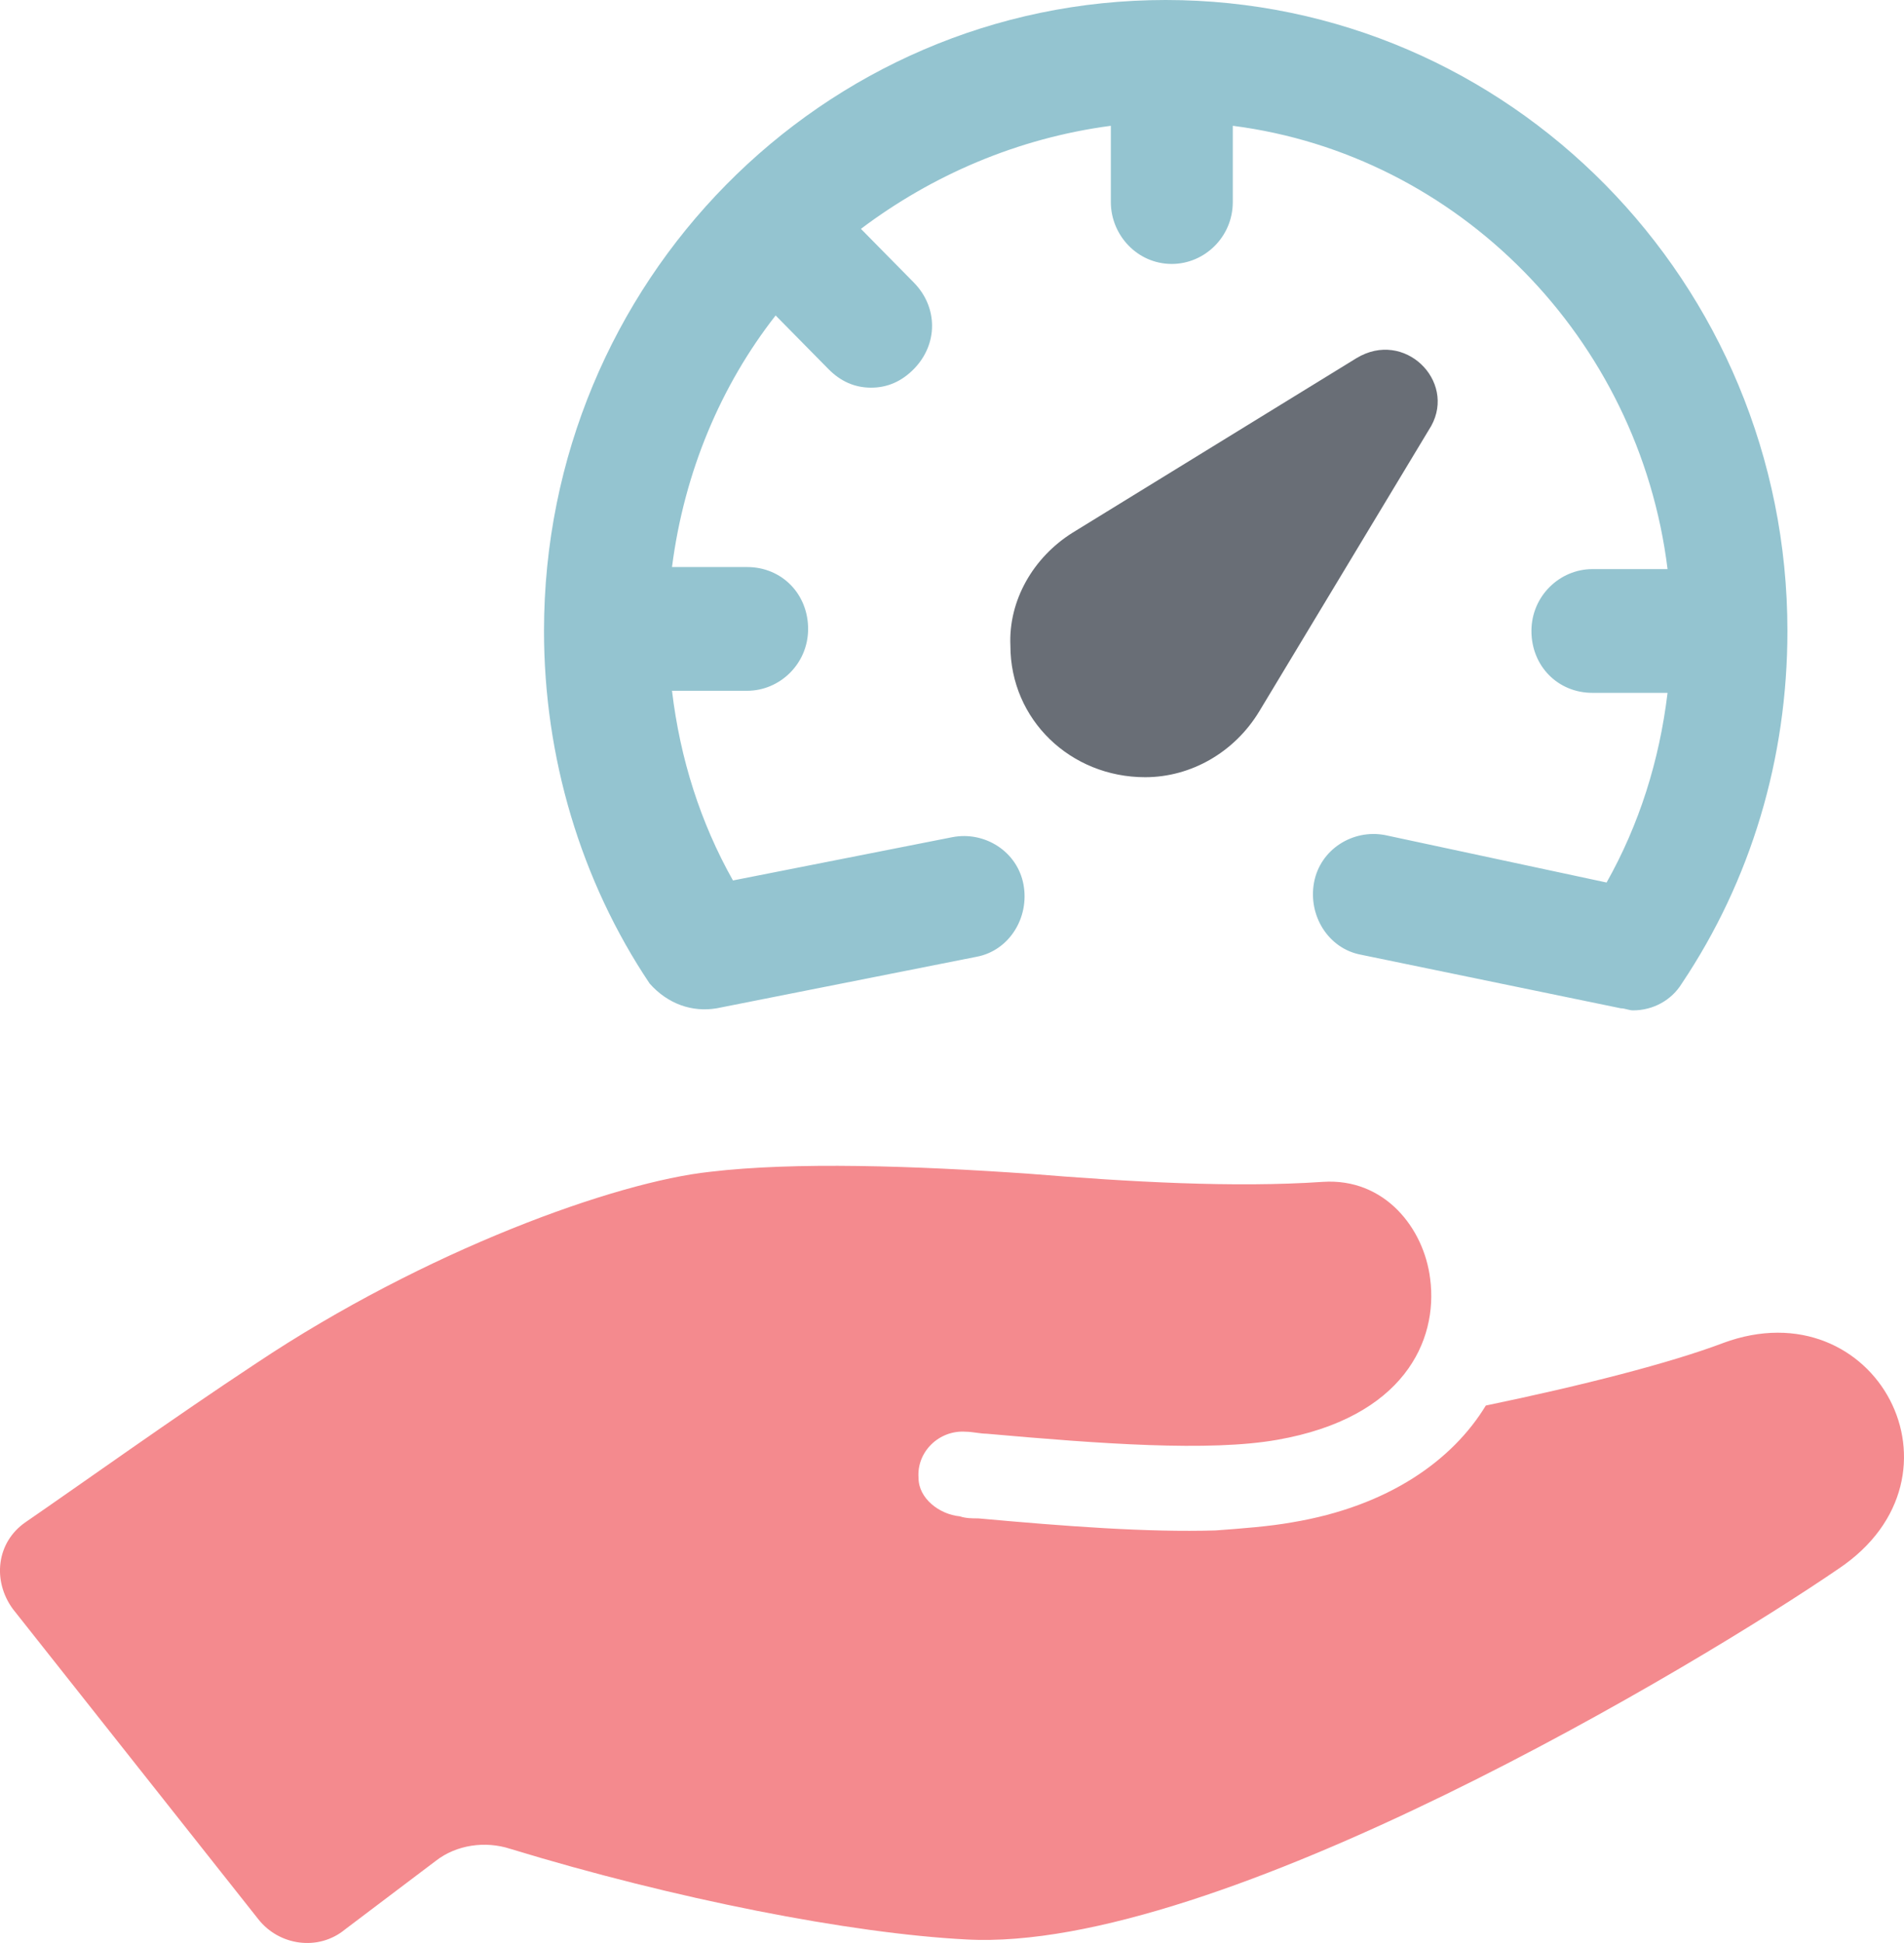 <svg xmlns="http://www.w3.org/2000/svg" width="49" height="50" fill="none" viewBox="0 0 49 50">
    <path fill="#F48A8E" d="M44.344 34.561c-1.38.519-3.61 1.09-6.106 1.608-.85 1.4-2.495 2.592-4.99 3.007-.584.104-1.274.156-1.964.207-1.752.052-3.823-.103-6.106-.31-.16 0-.318 0-.478-.053-.53-.051-1.061-.466-1.061-.985-.054-.674.53-1.244 1.22-1.192.16 0 .372.051.531.051 2.92.26 5.734.467 7.486.156 3.239-.57 4.141-2.54 3.929-4.148-.16-1.296-1.168-2.593-2.76-2.489-2.284.156-4.991 0-7.54-.207-2.973-.208-6.052-.311-8.229-.052-2.442.26-7.326 2.022-11.68 4.926-2.123 1.4-4.512 3.11-5.946 4.096-.743.518-.85 1.504-.318 2.23L6.65 49.39c.53.674 1.54.83 2.23.26l2.335-1.764c.531-.415 1.274-.518 1.912-.311 4.247 1.296 8.76 2.178 11.733 2.333 6.477.363 18.9-7.103 22.457-9.54 3.557-2.386.955-7.26-2.973-5.808z"/>
    <path fill="#696E76" d="M34.913 9.214l-7.31 4.494c-1.013.635-1.653 1.745-1.6 2.908 0 1.904 1.547 3.384 3.468 3.384 1.174 0 2.294-.634 2.935-1.692l4.428-7.349c.64-1.163-.694-2.485-1.92-1.745z"/>
    <path fill="#94C4D0" d="M18.444 25.947l6.693-1.327c.837-.159 1.36-1.008 1.203-1.857-.157-.849-.994-1.38-1.83-1.22l-5.647 1.114c-.837-1.486-1.36-3.13-1.569-4.881h1.935c.836 0 1.568-.69 1.568-1.592 0-.902-.68-1.592-1.568-1.592h-1.935c.314-2.441 1.255-4.67 2.667-6.474l1.36 1.38c.313.318.679.478 1.097.478.419 0 .785-.16 1.098-.478.628-.637.628-1.592 0-2.229l-1.36-1.38c1.83-1.379 4.027-2.334 6.432-2.652V5.2c0 .849.68 1.592 1.569 1.592.837 0 1.569-.69 1.569-1.592V3.237c5.803.743 10.457 5.465 11.189 11.408H40.98c-.836 0-1.568.69-1.568 1.592 0 .902.68 1.592 1.568 1.592h1.935c-.21 1.75-.732 3.395-1.569 4.881l-5.699-1.22c-.837-.16-1.673.371-1.83 1.22-.157.85.366 1.698 1.203 1.857l6.692 1.38c.105 0 .21.053.314.053.523 0 .994-.265 1.255-.69C45.059 22.657 46 19.526 46 16.237 46 7.269 38.837 0 30 0S14 7.27 14 16.237c0 3.237.941 6.42 2.719 9.073.47.53 1.098.743 1.725.637z"/>
</svg>
